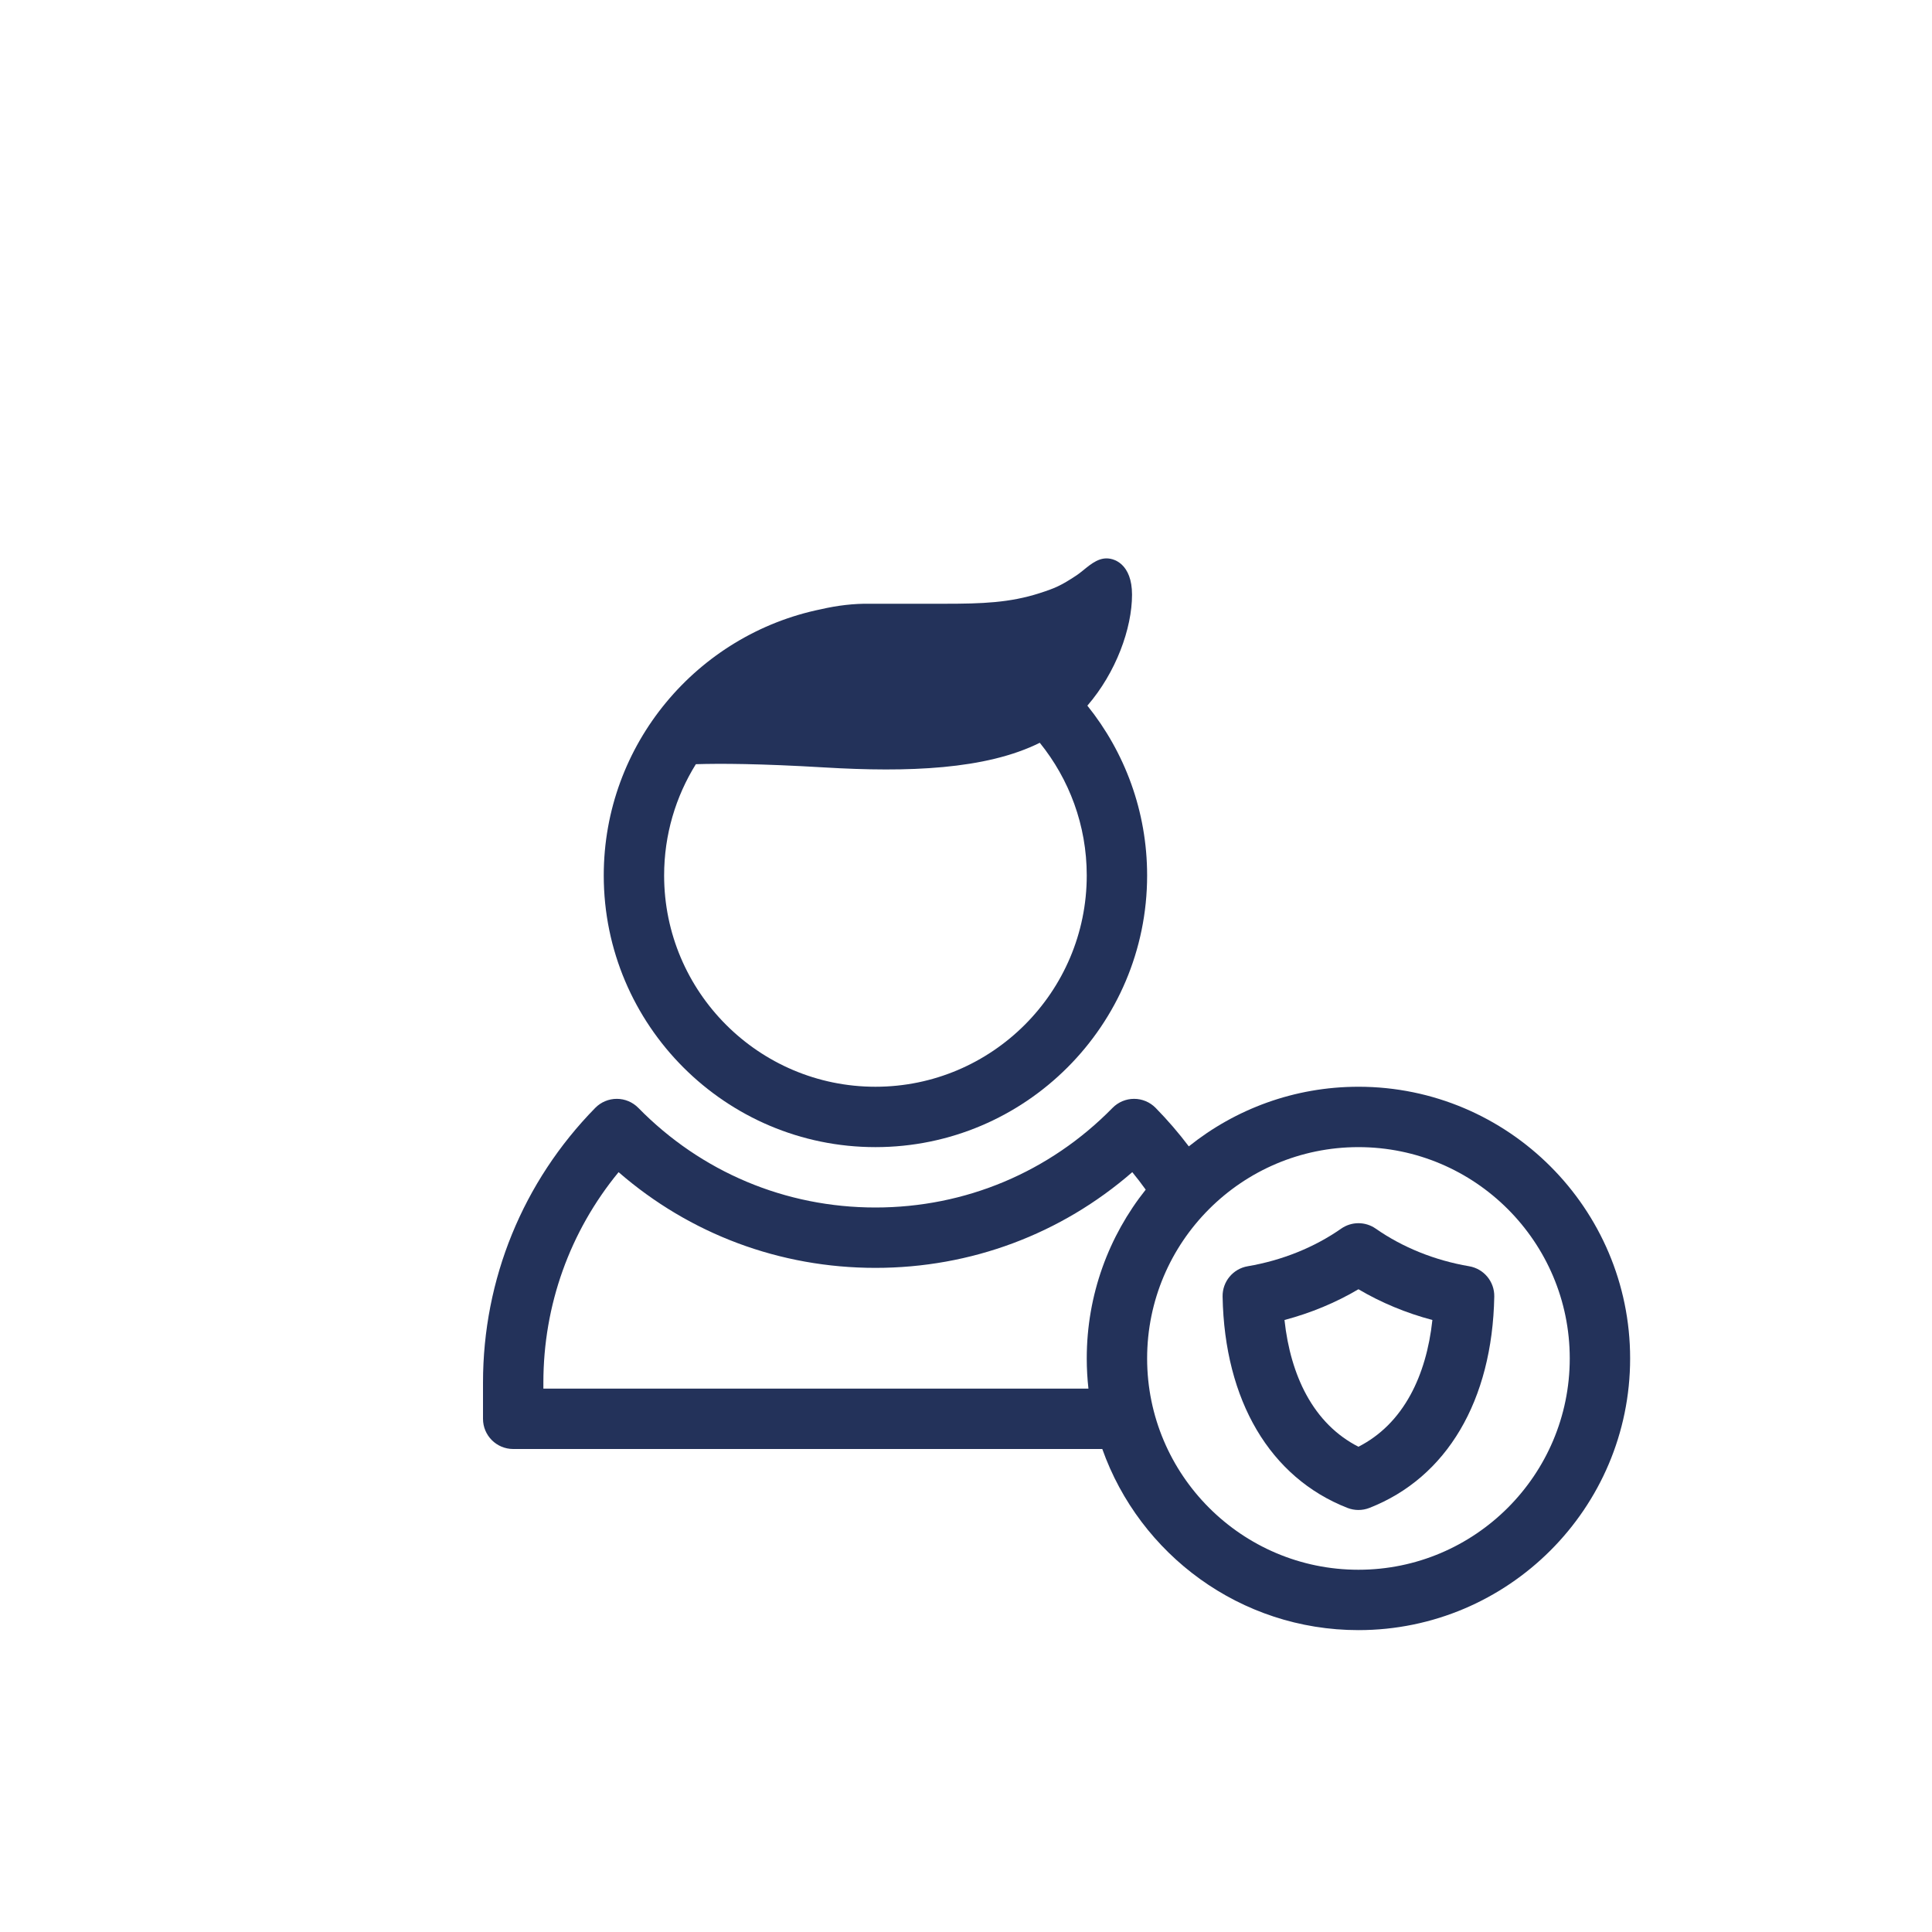 <?xml version="1.0" encoding="UTF-8"?>
<svg xmlns="http://www.w3.org/2000/svg" id="a" data-name="Icons Pfade EXPORT" width="1024" height="1024" viewBox="0 0 1024 1024">
  <path d="m720,576c-33.983,0-65.248,11.84-89.904,31.602-5.378-7.114-11.243-13.928-17.584-20.395-3.009-3.069-7.126-4.798-11.424-4.798s-8.415,1.729-11.424,4.798c-33.383,34.044-78.011,52.793-125.664,52.793s-92.281-18.749-125.664-52.793c-3.009-3.069-7.126-4.798-11.424-4.798s-8.415,1.729-11.424,4.798c-38.361,39.121-59.487,90.833-59.487,145.61v19.183c0,8.837,7.164,16,16,16h312.236c19.812,55.872,73.186,96,135.764,96,79.402,0,144-64.598,144-144s-64.598-144-144-144Zm-432,160v-3.183c0-41.095,14.053-80.15,39.864-111.55,37.787,32.835,85.516,50.733,136.136,50.733s98.349-17.897,136.136-50.733c2.482,3.02,4.848,6.114,7.109,9.271-19.548,24.587-31.245,55.683-31.245,89.461,0,5.408.31,10.745.894,16h-288.894Zm432,96c-61.757,0-112-50.243-112-112s50.243-112,112-112,112,50.243,112,112-50.243,112-112,112Z" style="fill: #23325a; stroke-width: 0px;"></path>
  <path d="m778.688,671.141c-18.162-3.095-35.283-9.988-49.513-19.934-5.505-3.848-12.828-3.848-18.333.001-14.222,9.942-31.349,16.835-49.53,19.933-7.8,1.33-13.457,8.16-13.31,16.071,1.029,55.133,25.146,95.959,66.167,112.009,1.874.733,3.852,1.1,5.83,1.1s3.956-.367,5.83-1.1c41.021-16.051,65.138-56.877,66.167-112.009.147-7.911-5.51-14.742-13.309-16.071Zm-31.052,68.076c-6.759,12.412-16.037,21.668-27.636,27.587-11.599-5.919-20.878-15.175-27.636-27.587-6.02-11.056-9.947-24.566-11.56-39.592,13.925-3.681,27.185-9.189,39.205-16.292,12.02,7.104,25.273,12.611,39.187,16.291-1.613,15.028-5.54,28.536-11.56,39.594Z" style="fill: #23325a; stroke-width: 0px;"></path>
  <path d="m464,608c79.402,0,144-64.598,144-144,0-34.022-11.868-65.319-31.67-89.989,15.214-17.599,23.67-40.968,23.67-58.841,0-16.091-9.45-19.88-14.897-19.122-5.72.796-10.064,5.954-14.601,8.956-8.219,5.438-11.482,6.801-19.394,9.35-15.871,5.113-30.468,5.645-50.308,5.645h-39.68c-8.558-.146-17.301.912-25.866,2.885-65.676,13.358-115.254,71.555-115.254,141.115,0,79.402,64.598,144,144,144Zm-95.182-202.961c12.783-.403,34.104-.311,68.058,1.715,44.331,2.645,85.603,1.178,114.233-13.065,15.557,19.236,24.89,43.703,24.89,70.312,0,61.757-50.243,112-112,112s-112-50.243-112-112c0-21.62,6.164-41.825,16.818-58.961Z" style="fill: #23325a; stroke-width: 0px;"></path>
</svg>
